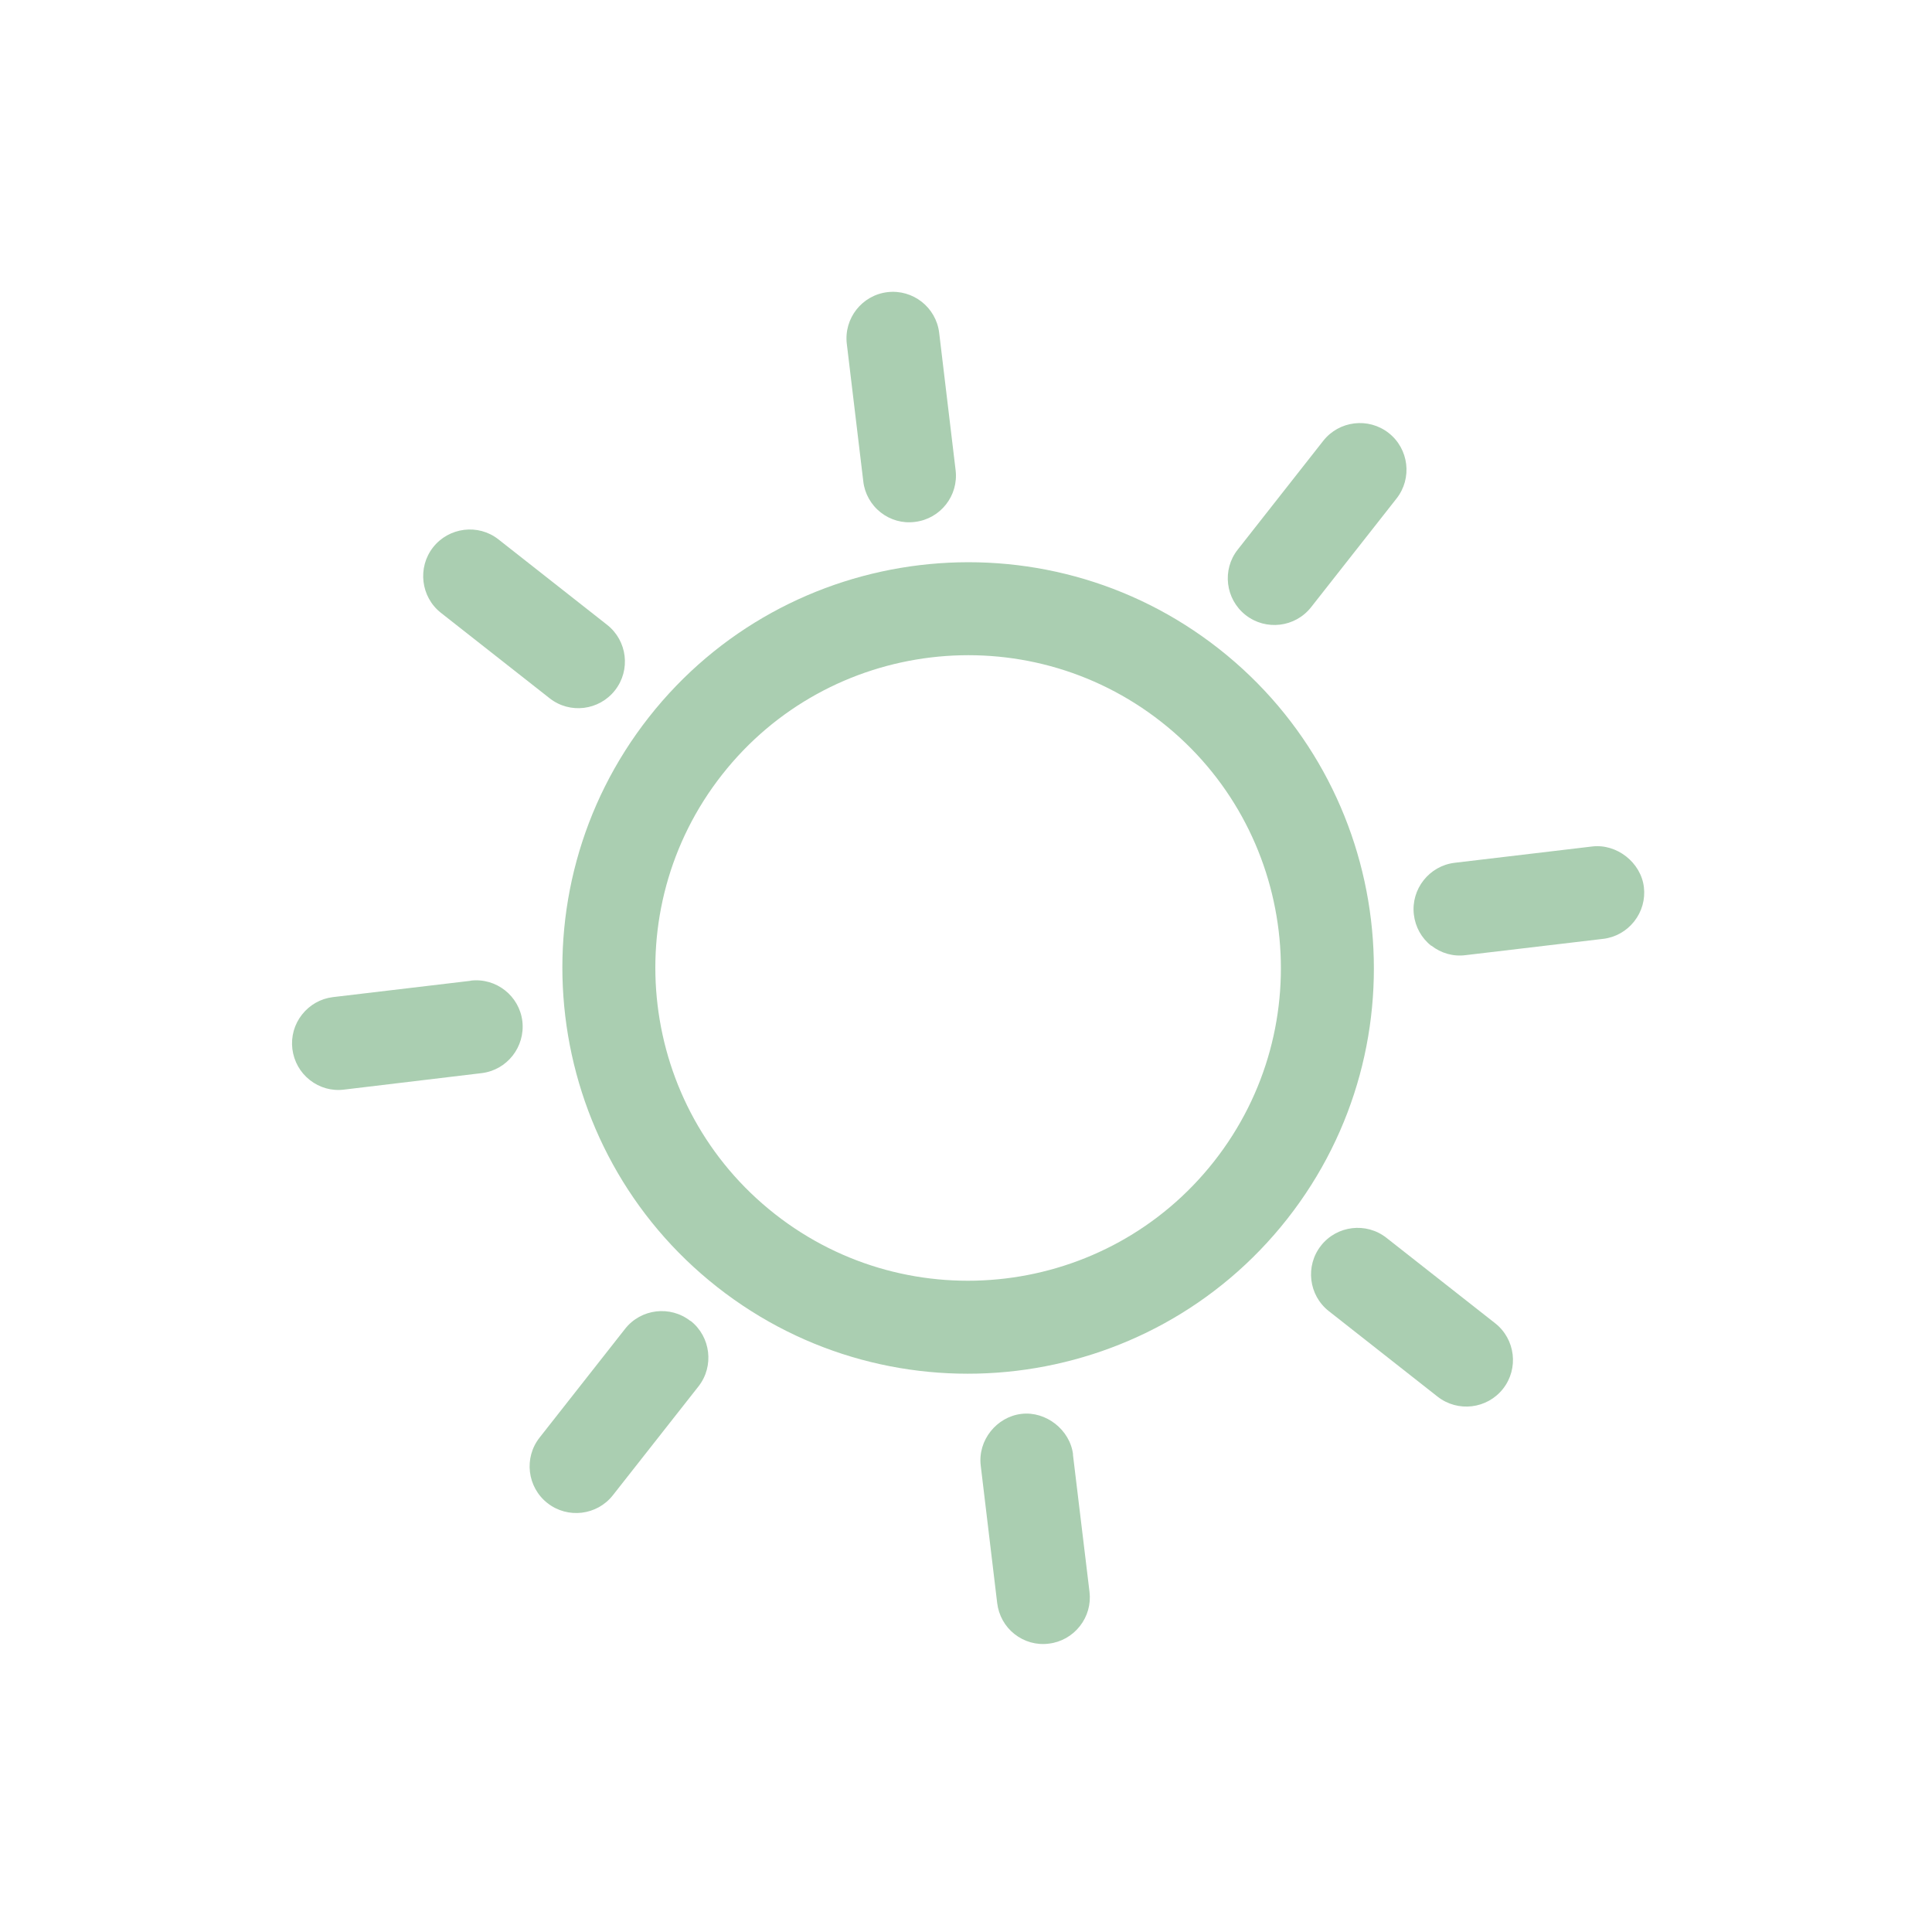 <svg width="88" height="88" viewBox="0 0 88 88" fill="none" xmlns="http://www.w3.org/2000/svg">
<g clip-path="url(#clip0_56_1698)">
<path d="M63.254 19.723C62.333 19 60.995 19.16 60.271 20.08L56.373 25.039C55.654 25.952 55.815 27.291 56.735 28.014C57.656 28.738 58.994 28.578 59.718 27.658L63.611 22.706C64.335 21.785 64.174 20.447 63.254 19.723Z" fill="#AACEB1"/>
<path d="M31.452 60.172C30.532 59.448 29.194 59.608 28.47 60.529L24.577 65.481C23.853 66.401 24.013 67.739 24.934 68.463C25.854 69.187 27.193 69.027 27.916 68.106L31.815 63.148C32.539 62.227 32.371 60.883 31.458 60.165" fill="#AACEB1"/>
<path d="M42.778 15.159C42.639 13.999 41.582 13.169 40.422 13.307C39.263 13.446 38.432 14.502 38.571 15.662L39.321 21.92C39.381 22.475 39.669 22.99 40.111 23.338C40.554 23.686 41.109 23.846 41.676 23.772C42.836 23.633 43.666 22.577 43.527 21.417L42.778 15.159Z" fill="#AACEB1"/>
<path d="M48.877 66.252C48.742 65.13 47.644 64.266 46.522 64.401C45.4 64.535 44.532 65.595 44.671 66.755L45.42 73.013C45.487 73.574 45.768 74.084 46.211 74.431C46.653 74.779 47.209 74.939 47.775 74.865C48.336 74.798 48.838 74.511 49.186 74.069C49.534 73.627 49.693 73.071 49.626 72.51L48.87 66.246L48.877 66.252Z" fill="#AACEB1"/>
<path d="M28.011 31.444C28.735 30.523 28.575 29.185 27.654 28.461L22.702 24.567C21.781 23.843 20.444 24.016 19.726 24.93C19.008 25.843 19.163 27.189 20.083 27.913L25.036 31.806C25.956 32.53 27.288 32.364 28.011 31.444Z" fill="#AACEB1"/>
<path d="M68.104 60.274L63.151 56.381C62.231 55.657 60.892 55.817 60.169 56.738C59.445 57.658 59.605 58.997 60.526 59.72L65.478 63.614C66.399 64.338 67.737 64.178 68.461 63.257C69.184 62.337 69.024 60.998 68.104 60.274Z" fill="#AACEB1"/>
<path d="M21.432 44.674L15.167 45.417C14.606 45.484 14.104 45.77 13.756 46.213C13.408 46.655 13.248 47.211 13.317 47.784C13.391 48.351 13.671 48.847 14.113 49.195C14.555 49.543 15.111 49.703 15.678 49.629L21.936 48.88C23.096 48.741 23.926 47.685 23.793 46.518C23.654 45.358 22.598 44.528 21.438 44.667" fill="#AACEB1"/>
<path d="M65.196 43.072C65.639 43.42 66.194 43.58 66.761 43.505L73.026 42.763C73.587 42.696 74.089 42.409 74.437 41.967C74.785 41.524 74.944 40.969 74.877 40.408C74.743 39.286 73.644 38.422 72.522 38.556L66.257 39.299C65.097 39.438 64.261 40.501 64.4 41.661C64.467 42.222 64.748 42.731 65.191 43.079" fill="#AACEB1"/>
<path d="M55.524 29.556C47.51 23.255 35.86 24.648 29.56 32.661C23.261 40.674 24.656 52.323 32.669 58.624C40.683 64.925 52.333 63.531 58.633 55.519C64.933 47.506 63.538 35.856 55.524 29.556ZM55.3 52.898C50.442 59.077 41.469 60.151 35.289 55.292C29.109 50.433 28.035 41.46 32.893 35.281C37.751 29.102 46.724 28.029 52.904 32.888C59.084 37.746 60.158 46.719 55.3 52.898Z" fill="#AACEB1"/>
</g>
<defs>
<clipPath id="clip0_56_1698">
<rect width="62" height="62" fill="white" transform="translate(38.884 0.563) rotate(38.175)"/>
</clipPath>
</defs>
</svg>
